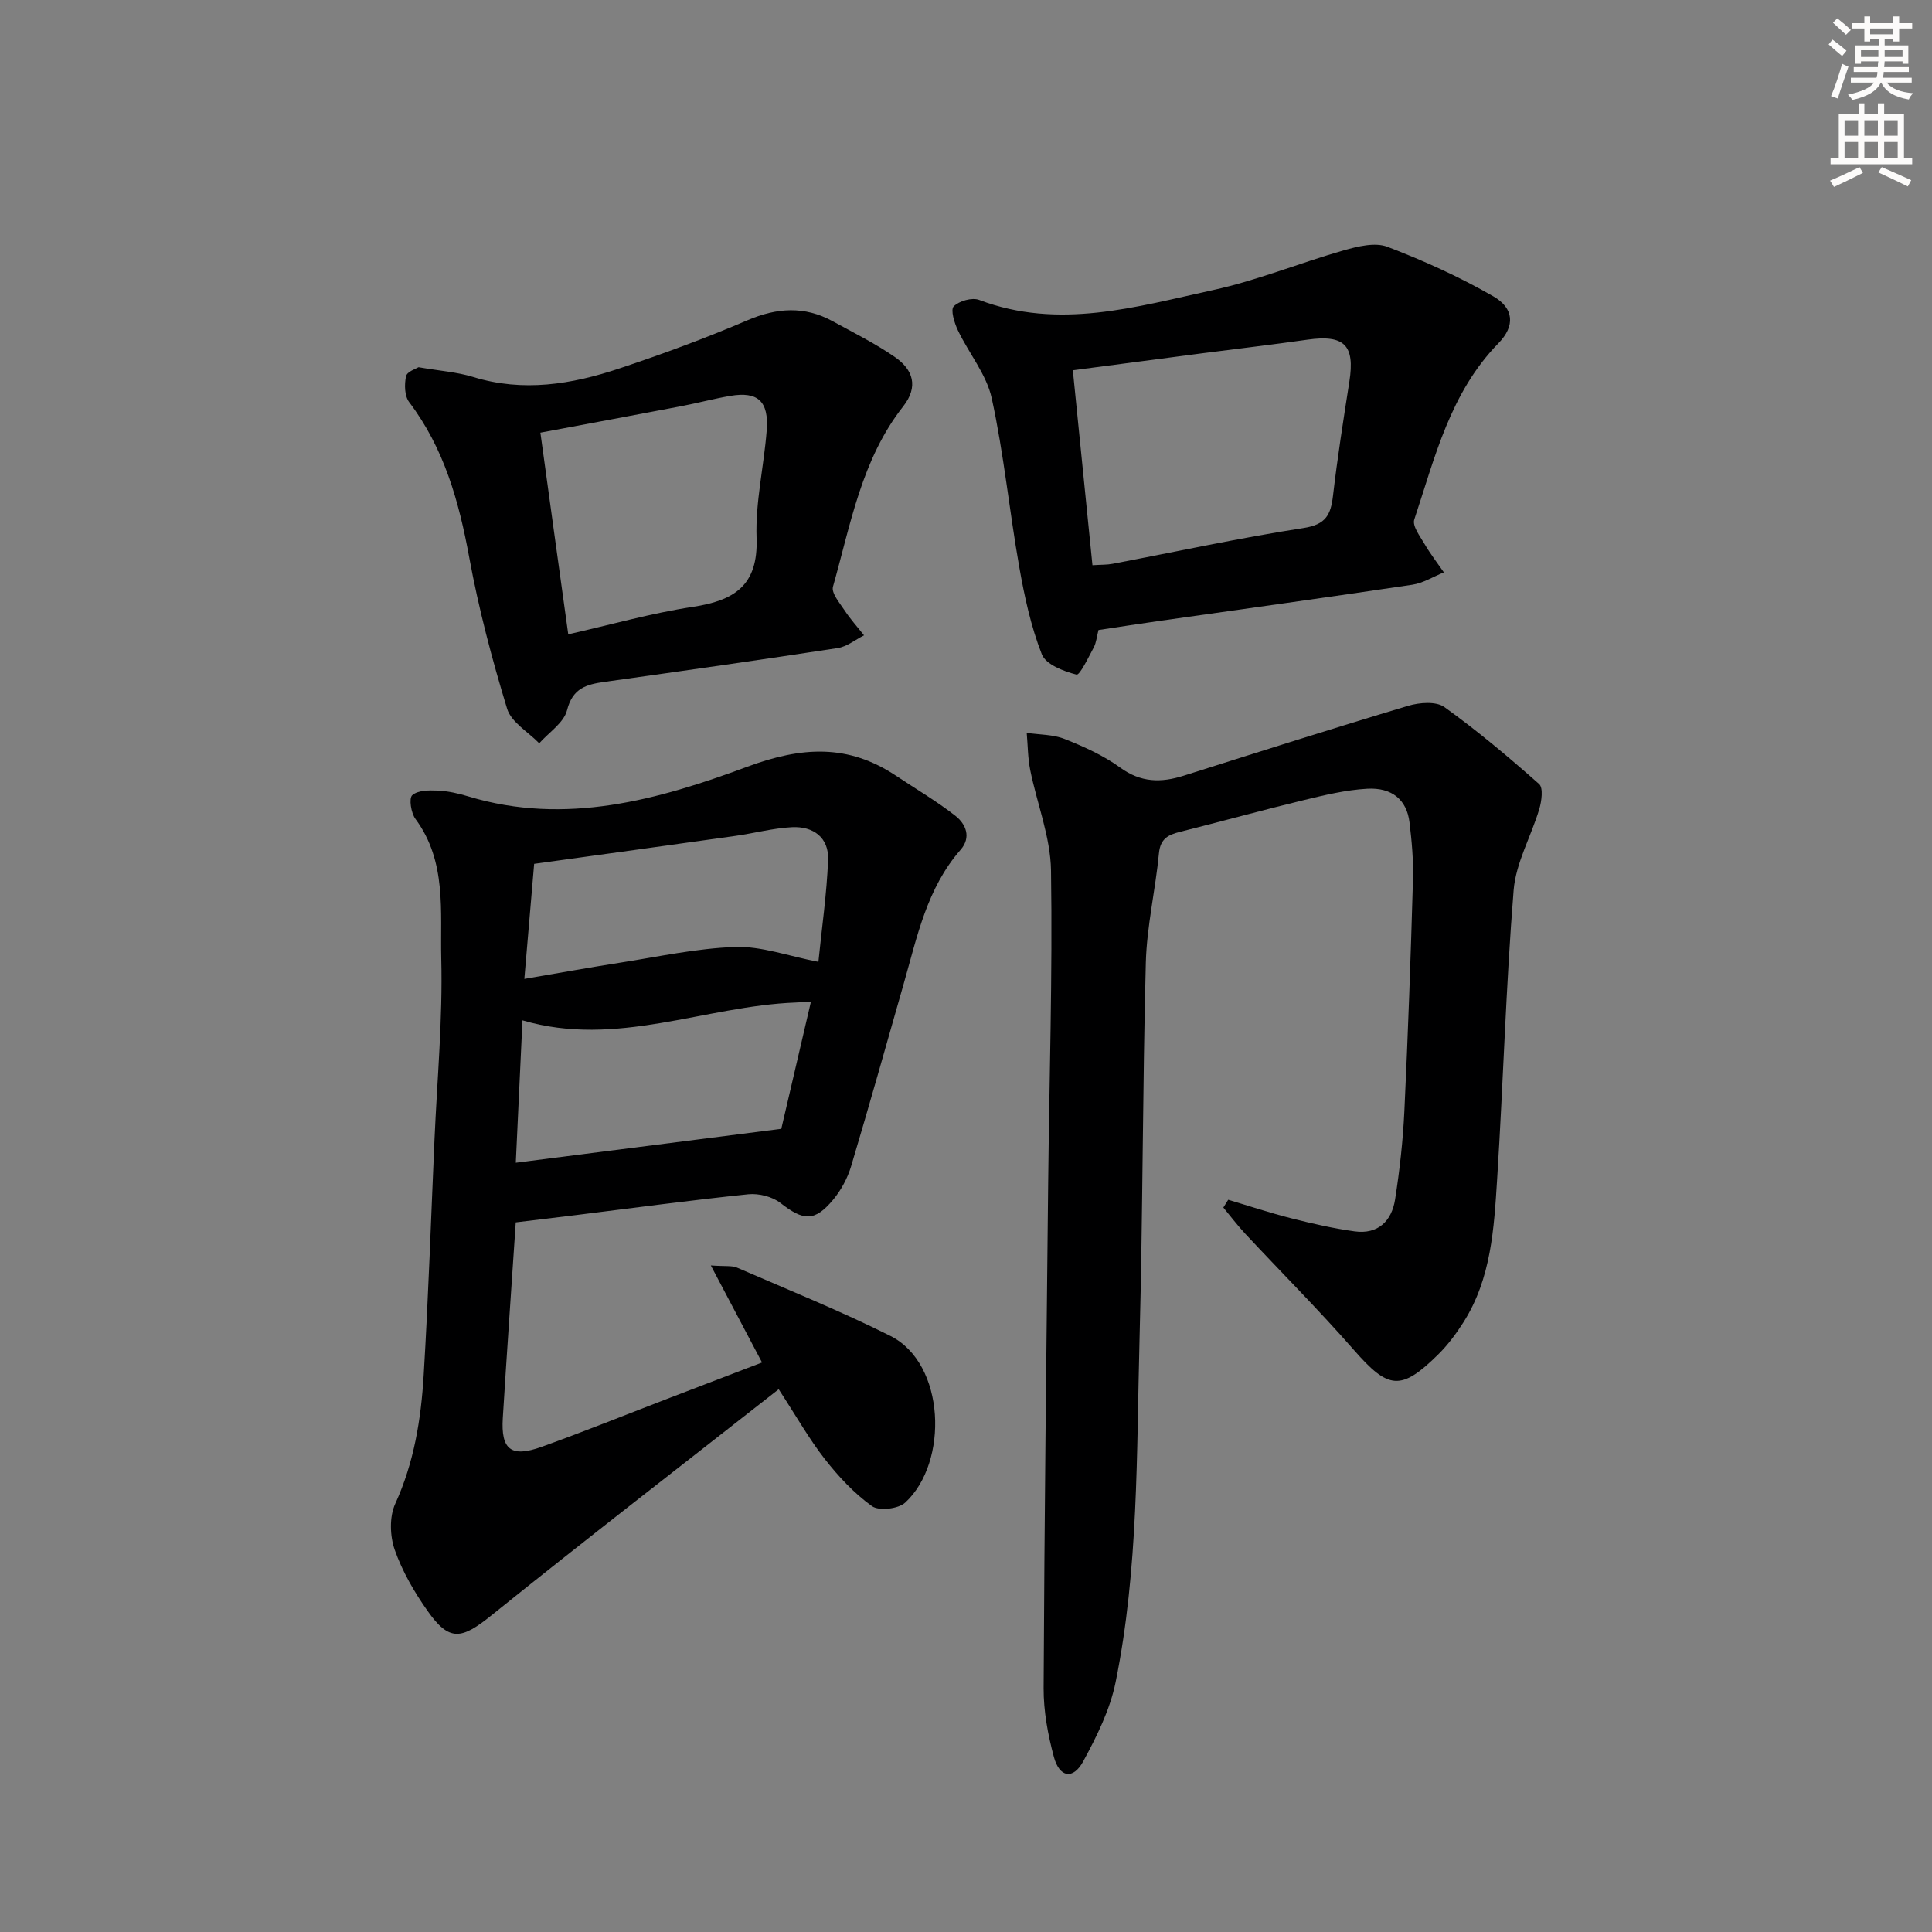 <svg enable-background="new 0 0 400 400" viewBox="0 0 400 400" xmlns="http://www.w3.org/2000/svg"><rect x="0" y="0" width="400" height="400" fill="#808080" stroke="none"/><g fill="#000001"><path d="m106.78 253.08c-.93 13.97-1.86 27.23-2.68 40.5-.41 6.57 1.71 8.24 8.02 5.98 8.91-3.2 17.69-6.75 26.52-10.14 6.33-2.43 12.66-4.85 19.13-7.33-3.43-6.5-6.69-12.69-10.6-20.09 3 .22 4.36-.01 5.42.45 10.63 4.61 21.39 8.95 31.74 14.13 11.44 5.72 12.14 26.18 3.08 34.52-1.43 1.31-5.43 1.77-6.88.73-3.7-2.66-6.94-6.14-9.77-9.76-3.24-4.14-5.85-8.78-9.54-14.44-20.13 15.79-39.96 31.1-59.47 46.81-6.21 5-8.71 5.49-13.22-.91-2.75-3.9-5.23-8.17-6.8-12.64-1.01-2.87-1.13-6.86.1-9.55 3.9-8.53 5.34-17.5 5.89-26.63.98-16.27 1.52-32.57 2.24-48.85.55-12.45 1.71-24.92 1.4-37.36-.24-9.77 1.18-20.13-5.34-28.94-.92-1.24-1.39-4.27-.67-4.92 1.14-1.03 3.48-1.04 5.29-.96 2.13.1 4.28.59 6.33 1.21 20.1 6.09 39.31.7 57.73-6.14 11.3-4.19 20.88-4.76 30.81 1.86 4.12 2.74 8.41 5.26 12.3 8.3 2.17 1.7 3.33 4.45 1.06 7.04-6.97 7.96-8.98 17.98-11.76 27.7-3.6 12.6-7.13 25.23-10.89 37.79-.74 2.48-2.07 4.96-3.72 6.94-3.85 4.62-6.17 4.39-10.92.68-1.69-1.32-4.49-2.02-6.66-1.8-11.89 1.23-23.74 2.83-35.6 4.3-4.13.51-8.24.99-12.54 1.52zm.01-12.35c18.81-2.4 36.66-4.68 54.97-7.02 1.89-8.1 3.97-17.02 6.14-26.34-1.55.09-2.35.16-3.16.19-18.85.72-37.1 9.42-56.57 3.69-.47 10.07-.92 19.66-1.38 29.48zm1.77-38.06c6.99-1.19 13.31-2.34 19.65-3.33 8-1.24 16-3.01 24.04-3.28 5.42-.18 10.9 1.87 17.19 3.08.71-7.03 1.73-14.06 2.01-21.12.18-4.61-3.06-6.98-7.48-6.76-3.94.2-7.82 1.26-11.75 1.81-13.73 1.94-27.47 3.82-41.63 5.78-.64 7.49-1.29 15.21-2.03 23.82z"/><path d="m254.29 248.4c4.35 1.29 8.67 2.73 13.07 3.84 4.32 1.09 8.68 2.09 13.09 2.7 4.84.67 7.69-2.13 8.39-6.61.95-6.06 1.63-12.19 1.92-18.31.76-15.94 1.32-31.9 1.78-47.86.12-3.97-.24-7.98-.72-11.92-.56-4.61-3.59-7.24-8.77-6.94-4.43.25-8.84 1.32-13.18 2.37-8.54 2.07-17.01 4.41-25.54 6.55-2.44.61-4.09 1.39-4.38 4.42-.72 7.58-2.52 15.11-2.72 22.69-.68 25.96-.61 51.94-1.3 77.9-.63 23.74-.2 47.61-4.95 71.03-1.16 5.71-3.9 11.24-6.71 16.41-2.09 3.84-4.92 3.37-6.08-.93-1.24-4.6-2.14-9.47-2.12-14.22.16-34.8.57-69.6.94-104.39.23-21.64.92-43.28.59-64.91-.11-6.96-2.91-13.86-4.31-20.82-.5-2.5-.49-5.11-.72-7.67 2.64.39 5.46.32 7.88 1.28 4 1.59 8.05 3.42 11.5 5.93 4.27 3.1 8.43 3.14 13.09 1.67 15.48-4.9 30.96-9.83 46.51-14.48 2.32-.69 5.78-.97 7.49.26 6.84 4.9 13.31 10.35 19.62 15.94.88.78.52 3.54.03 5.18-1.68 5.65-4.85 11.11-5.31 16.81-1.6 19.88-2.15 39.83-3.41 59.74-.65 10.25-1.22 20.65-6.99 29.72-1.51 2.37-3.23 4.69-5.22 6.65-7.74 7.64-10.32 7.22-17.45-.93-7.22-8.25-14.99-16.02-22.48-24.05-1.61-1.73-3.04-3.62-4.55-5.44.35-.54.68-1.07 1.01-1.61z"/><path d="m227.43 130.44c-.36 1.37-.45 2.59-.97 3.58-1.1 2.06-2.9 5.82-3.58 5.65-2.66-.68-6.35-2.09-7.18-4.2-2.26-5.77-3.6-11.97-4.68-18.12-2.05-11.6-3.18-23.39-5.69-34.88-1.08-4.96-4.75-9.33-7.01-14.08-.73-1.54-1.56-4.26-.86-4.96 1.13-1.13 3.81-1.89 5.27-1.33 16.46 6.24 32.48 1.43 48.4-2.04 9.19-2 18.01-5.64 27.09-8.23 2.89-.82 6.47-1.71 9.03-.73 7.54 2.88 14.97 6.24 21.95 10.27 4.25 2.45 4.53 6.12 1.04 9.69-10.01 10.24-13.15 23.64-17.43 36.51-.44 1.32 1.19 3.46 2.13 5.06 1.19 2.04 2.65 3.92 4 5.87-2.17.88-4.28 2.22-6.53 2.56-17.41 2.6-34.84 5-52.27 7.48-4.11.58-8.2 1.22-12.71 1.9zm-1.25-13.42c1.85-.12 3.03-.07 4.16-.29 13.2-2.51 26.34-5.37 39.6-7.42 4.58-.71 5.58-2.75 6.04-6.65.92-7.91 2.16-15.78 3.39-23.65 1.19-7.56-1.04-9.77-8.7-8.68-7.23 1.03-14.48 1.87-21.72 2.81-8.84 1.15-17.69 2.32-26.83 3.52 1.37 13.62 2.7 26.79 4.06 40.36z"/><path d="m86.66 76.03c4.43.76 7.97 1 11.27 2.01 10.36 3.2 20.43 1.54 30.29-1.75 8.96-2.99 17.85-6.26 26.53-9.98 6.1-2.61 11.81-2.99 17.63.19 4.36 2.39 8.85 4.62 12.92 7.44 3.73 2.58 4.92 6.09 1.69 10.21-8.61 10.94-10.88 24.43-14.53 37.31-.38 1.32 1.4 3.39 2.43 4.95 1.19 1.8 2.66 3.43 4 5.13-1.82.91-3.55 2.35-5.47 2.64-16.06 2.46-32.14 4.74-48.23 6.99-3.76.53-6.63 1.28-7.79 5.87-.66 2.6-3.76 4.59-5.76 6.85-2.29-2.36-5.8-4.36-6.65-7.16-3.14-10.29-5.9-20.75-7.84-31.32-2.13-11.6-5.19-22.59-12.44-32.16-.96-1.27-1.01-3.67-.64-5.36.21-.97 2.12-1.56 2.59-1.86zm30.99 55.3c8.97-2.03 17.28-4.4 25.75-5.68 8.59-1.3 13.6-4.38 13.24-14.26-.27-7.4 1.53-14.85 2.1-22.31.46-6.02-1.85-8.08-7.51-7.12-3.42.58-6.78 1.49-10.19 2.14-9.57 1.83-19.14 3.6-29.16 5.48 1.87 13.67 3.76 27.26 5.77 41.75z"/></g><path d="m378.6 9.2.8-1c.9.7 1.9 1.4 2.9 2.3l-.9 1.1c-1.1-.9-2-1.7-2.8-2.4zm.5 10.7c.9-2.1 1.6-4.3 2.3-6.7.4.2.8.4 1.3.6-.7 2.1-1.5 4.3-2.2 6.6zm.4-15.2.9-.9c1 .8 2 1.6 2.8 2.4l-1 1c-1-.9-1.9-1.8-2.7-2.5zm12.5-1.3h1.2v1.4h2.7v1.1h-2.7v2.7h-1.2v-.5h-1.8v1.3h4.9v3.8h-1.2v-.5h-3.7c0 .4-.1.9-.1 1.2h5.1v1h-5.2c0 .5-.1.9-.2 1.2h6v1h-5.2c1.1 1.3 2.9 2 5.5 2.2-.4.4-.7.8-.9 1.3-2.9-.5-4.8-1.6-5.7-3.5h-.1c-.8 1.7-2.7 2.9-5.9 3.6-.2-.4-.6-.8-.9-1.1 2.8-.6 4.6-1.4 5.4-2.5h-4.8v-1h5.3c.1-.3.2-.7.2-1.2h-4.9v-1h5c0-.4 0-.8.1-1.2h-3.6v.5h-1.2v-3.8h4.9v-1.3h-1.8v.5h-1.2v-2.7h-2.6v-1.1h2.6v-1.4h1.2v1.4h4.7v-1.4zm-6.7 8.4h3.6c0-.4 0-.9 0-1.4h-3.6zm1.9-4.7h4.7v-1.2h-4.7zm6.7 3.3h-3.7v1.4h3.7z" fill="#fcfbfa"/><path d="m384.7 21.4h1.3v2.2h2.8v-2.2h1.3v2.2h4.1v9.1h1.7v1.3h-16.9v-1.3h1.7v-9.1h4.1v-2.2zm.3 13.2.7 1.2c-1.8.9-3.8 1.9-6 2.9-.2-.4-.5-.8-.8-1.3 2.4-1 4.4-2 6.1-2.8zm-3.1-6.5h2.8v-3.2h-2.8zm0 4.6h2.8v-3.3h-2.8zm4.1-4.6h2.8v-3.2h-2.8zm0 4.6h2.8v-3.3h-2.8zm3.6 1.9c2.1.9 4.1 1.8 6.1 2.7l-.7 1.3c-2.2-1.1-4.2-2-6.1-2.9zm3.3-9.7h-2.8v3.2h2.8zm-2.8 7.8h2.8v-3.3h-2.8z" fill="#fcfbfa"/></svg>
